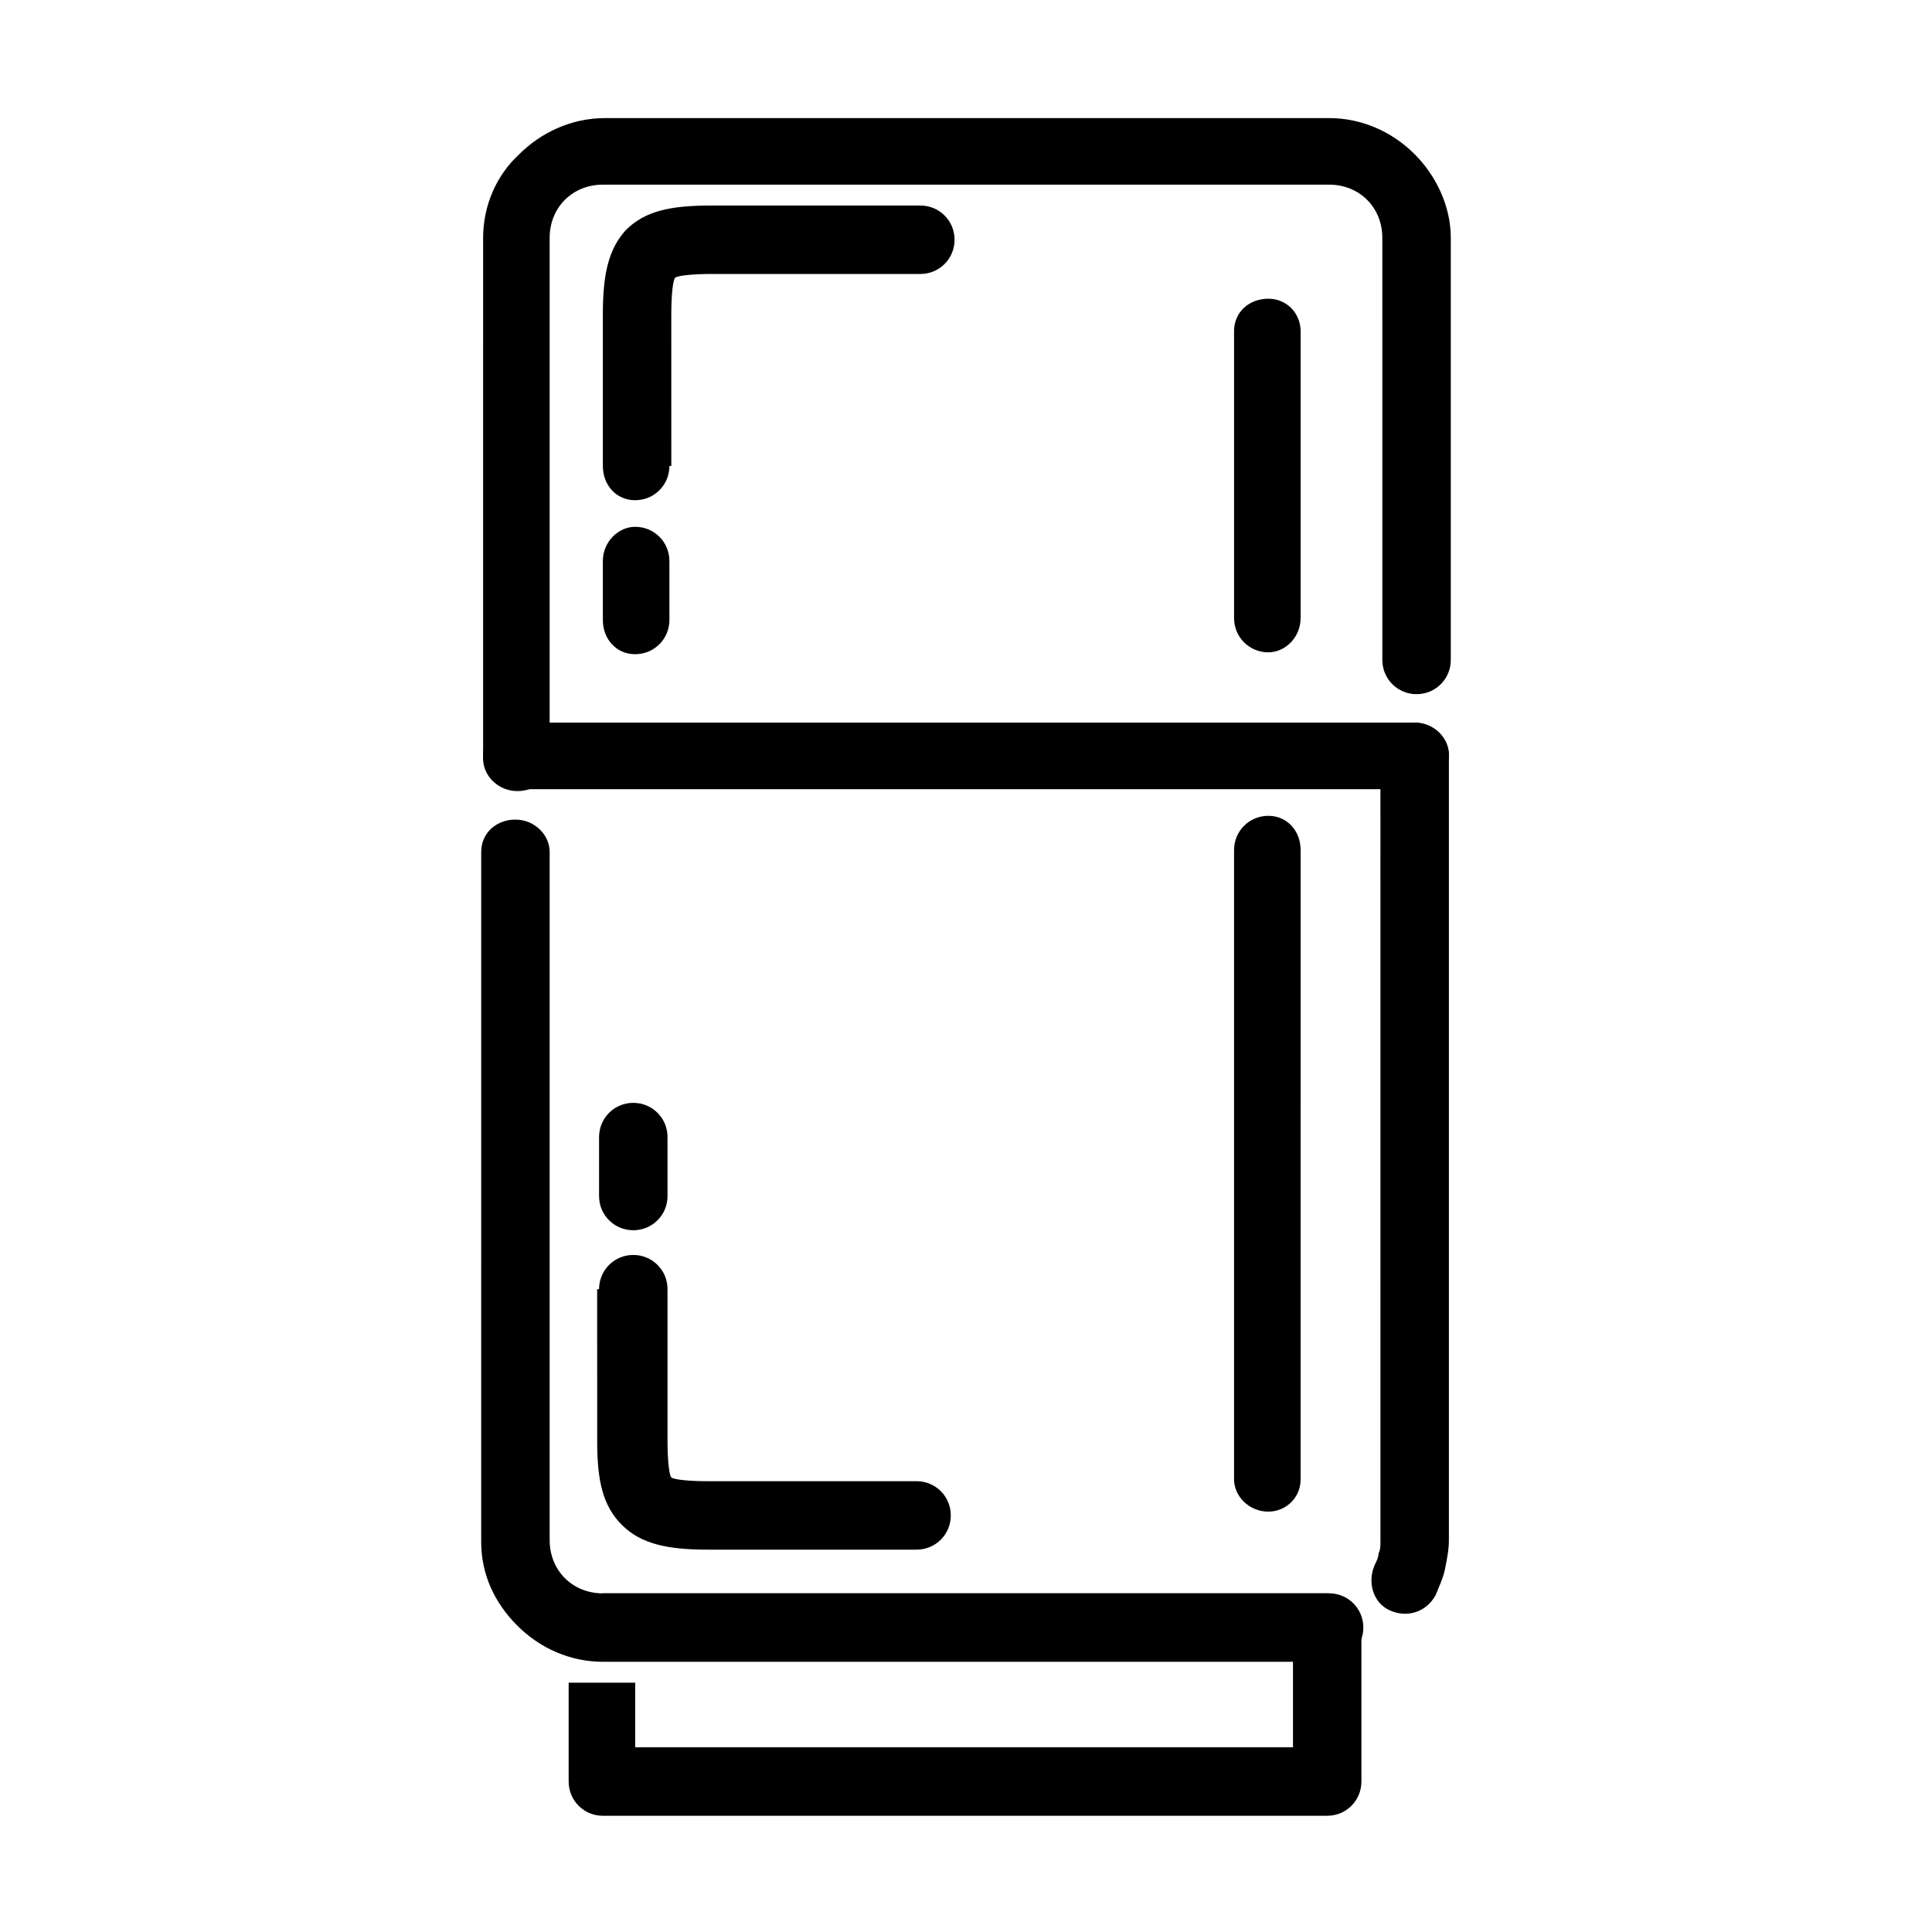 <?xml version="1.0" encoding="UTF-8"?>
<!-- Uploaded to: SVG Repo, www.svgrepo.com, Generator: SVG Repo Mixer Tools -->
<svg fill="#000000" width="800px" height="800px" version="1.1" viewBox="144 144 512 512" xmlns="http://www.w3.org/2000/svg">
 <g>
  <path d="m509.83 344.07c0-5.039 4.031-8.566 9.07-8.566 5.039 0 9.07 4.031 9.07 8.566v208.07c0 2.519-0.504 5.039-1.008 7.559-0.504 2.519-1.512 4.535-2.519 7.055-2.519 4.535-7.559 6.047-12.09 4.031-4.535-2.016-6.047-7.559-4.031-12.09 0.504-1.008 1.008-2.016 1.008-3.023 0.504-1.008 0.504-2.016 0.504-3.527zm-13.602 222.18c5.039 0 9.07 4.031 9.07 9.07 0 5.039-4.031 9.07-9.07 9.07h-192.46c-8.566 0-16.625-3.527-22.672-9.574-6.047-6.047-9.574-13.602-9.574-22.168l0.004-182.88c0-5.039 4.031-8.566 9.07-8.566 5.039 0 9.07 4.031 9.07 8.566v182.38c0 4.031 1.512 7.559 4.031 10.078 2.519 2.519 6.047 4.031 10.078 4.031zm-206.06-221.17c0 5.039-4.031 8.566-9.07 8.566-5.039 0-9.07-4.031-9.07-8.566l0.004-138.04c0-8.566 3.527-16.625 9.574-22.168 5.543-5.543 13.602-9.574 22.672-9.574h191.95c8.566 0 16.625 3.527 22.672 9.574 5.543 5.543 9.574 13.602 9.574 22.168v111.85c0 5.039-4.031 9.07-9.07 9.07s-9.07-4.031-9.07-9.07l-0.004-111.85c0-4.031-1.512-7.559-4.031-10.078-2.519-2.519-6.047-4.031-10.078-4.031l-192.45 0.004c-4.031 0-7.559 1.512-10.078 4.031-2.519 2.519-4.031 6.047-4.031 10.078l0.004 138.04z"/>
  <path d="m303.77 566.25h191.95c5.039 0 9.07 4.031 9.07 9.07v40.809c0 5.039-4.031 9.07-9.07 9.07h-191.95c-5.039 0-9.07-4.031-9.07-9.07v-26.199h17.633v17.129h174.32v-23.176l-182.88 0.004z"/>
  <path d="m281.1 353.14c-5.039 0-9.07-4.031-9.07-9.07 0-5.039 4.031-8.566 9.07-8.566h237.8c5.039 0 9.07 4.031 9.07 8.566 0 5.039-4.031 9.07-9.07 9.07z"/>
  <path d="m471.04 231.73c0-5.039 4.031-8.566 9.07-8.566 5.039 0 8.566 4.031 8.566 8.566v76.074c0 5.039-4.031 9.07-8.566 9.07-5.039 0-9.07-4.031-9.07-9.07z"/>
  <path d="m471.04 369.27c0-5.039 4.031-9.07 9.07-9.07 5.039 0 8.566 4.031 8.566 9.07l-0.004 166.76c0 5.039-4.031 8.566-8.566 8.566-5.039 0-9.07-4.031-9.07-8.566z"/>
  <path d="m321.4 308.3c0 5.039-4.031 9.07-9.07 9.07-5.039 0-8.566-4.031-8.566-9.07v-15.617c0-5.039 4.031-9.07 8.566-9.07 5.039 0 9.07 4.031 9.07 9.07zm0-40.809c0 5.039-4.031 9.07-9.07 9.07-5.039 0-8.566-4.031-8.566-9.07v-40.305c0-10.578 1.512-17.129 6.047-22.168 5.039-5.039 11.586-6.551 22.672-6.551h55.418c5.039 0 9.07 4.031 9.07 9.07 0 5.039-4.031 9.07-9.07 9.07h-55.418c-5.543 0-9.07 0.504-9.574 1.008s-1.008 4.031-1.008 9.574l0.004 40.301z"/>
  <path d="m302.76 445.34c0-5.039 4.031-9.07 9.07-9.07 5.039 0 9.07 4.031 9.07 9.07v15.617c0 5.039-4.031 9.07-9.07 9.07-5.039 0-9.07-4.031-9.07-9.07zm0 40.305c0-5.039 4.031-9.07 9.07-9.07 5.039 0 9.07 4.031 9.07 9.07v40.305c0 5.543 0.504 9.07 1.008 9.574 0.504 0.504 4.031 1.008 9.574 1.008h55.418c5.039 0 9.07 4.031 9.07 9.07 0 5.039-4.031 9.07-9.07 9.07h-55.418c-10.578 0-17.633-1.512-22.672-6.551-5.039-5.039-6.551-11.586-6.551-22.168l-0.004-40.309z"/>
 </g>
</svg>
